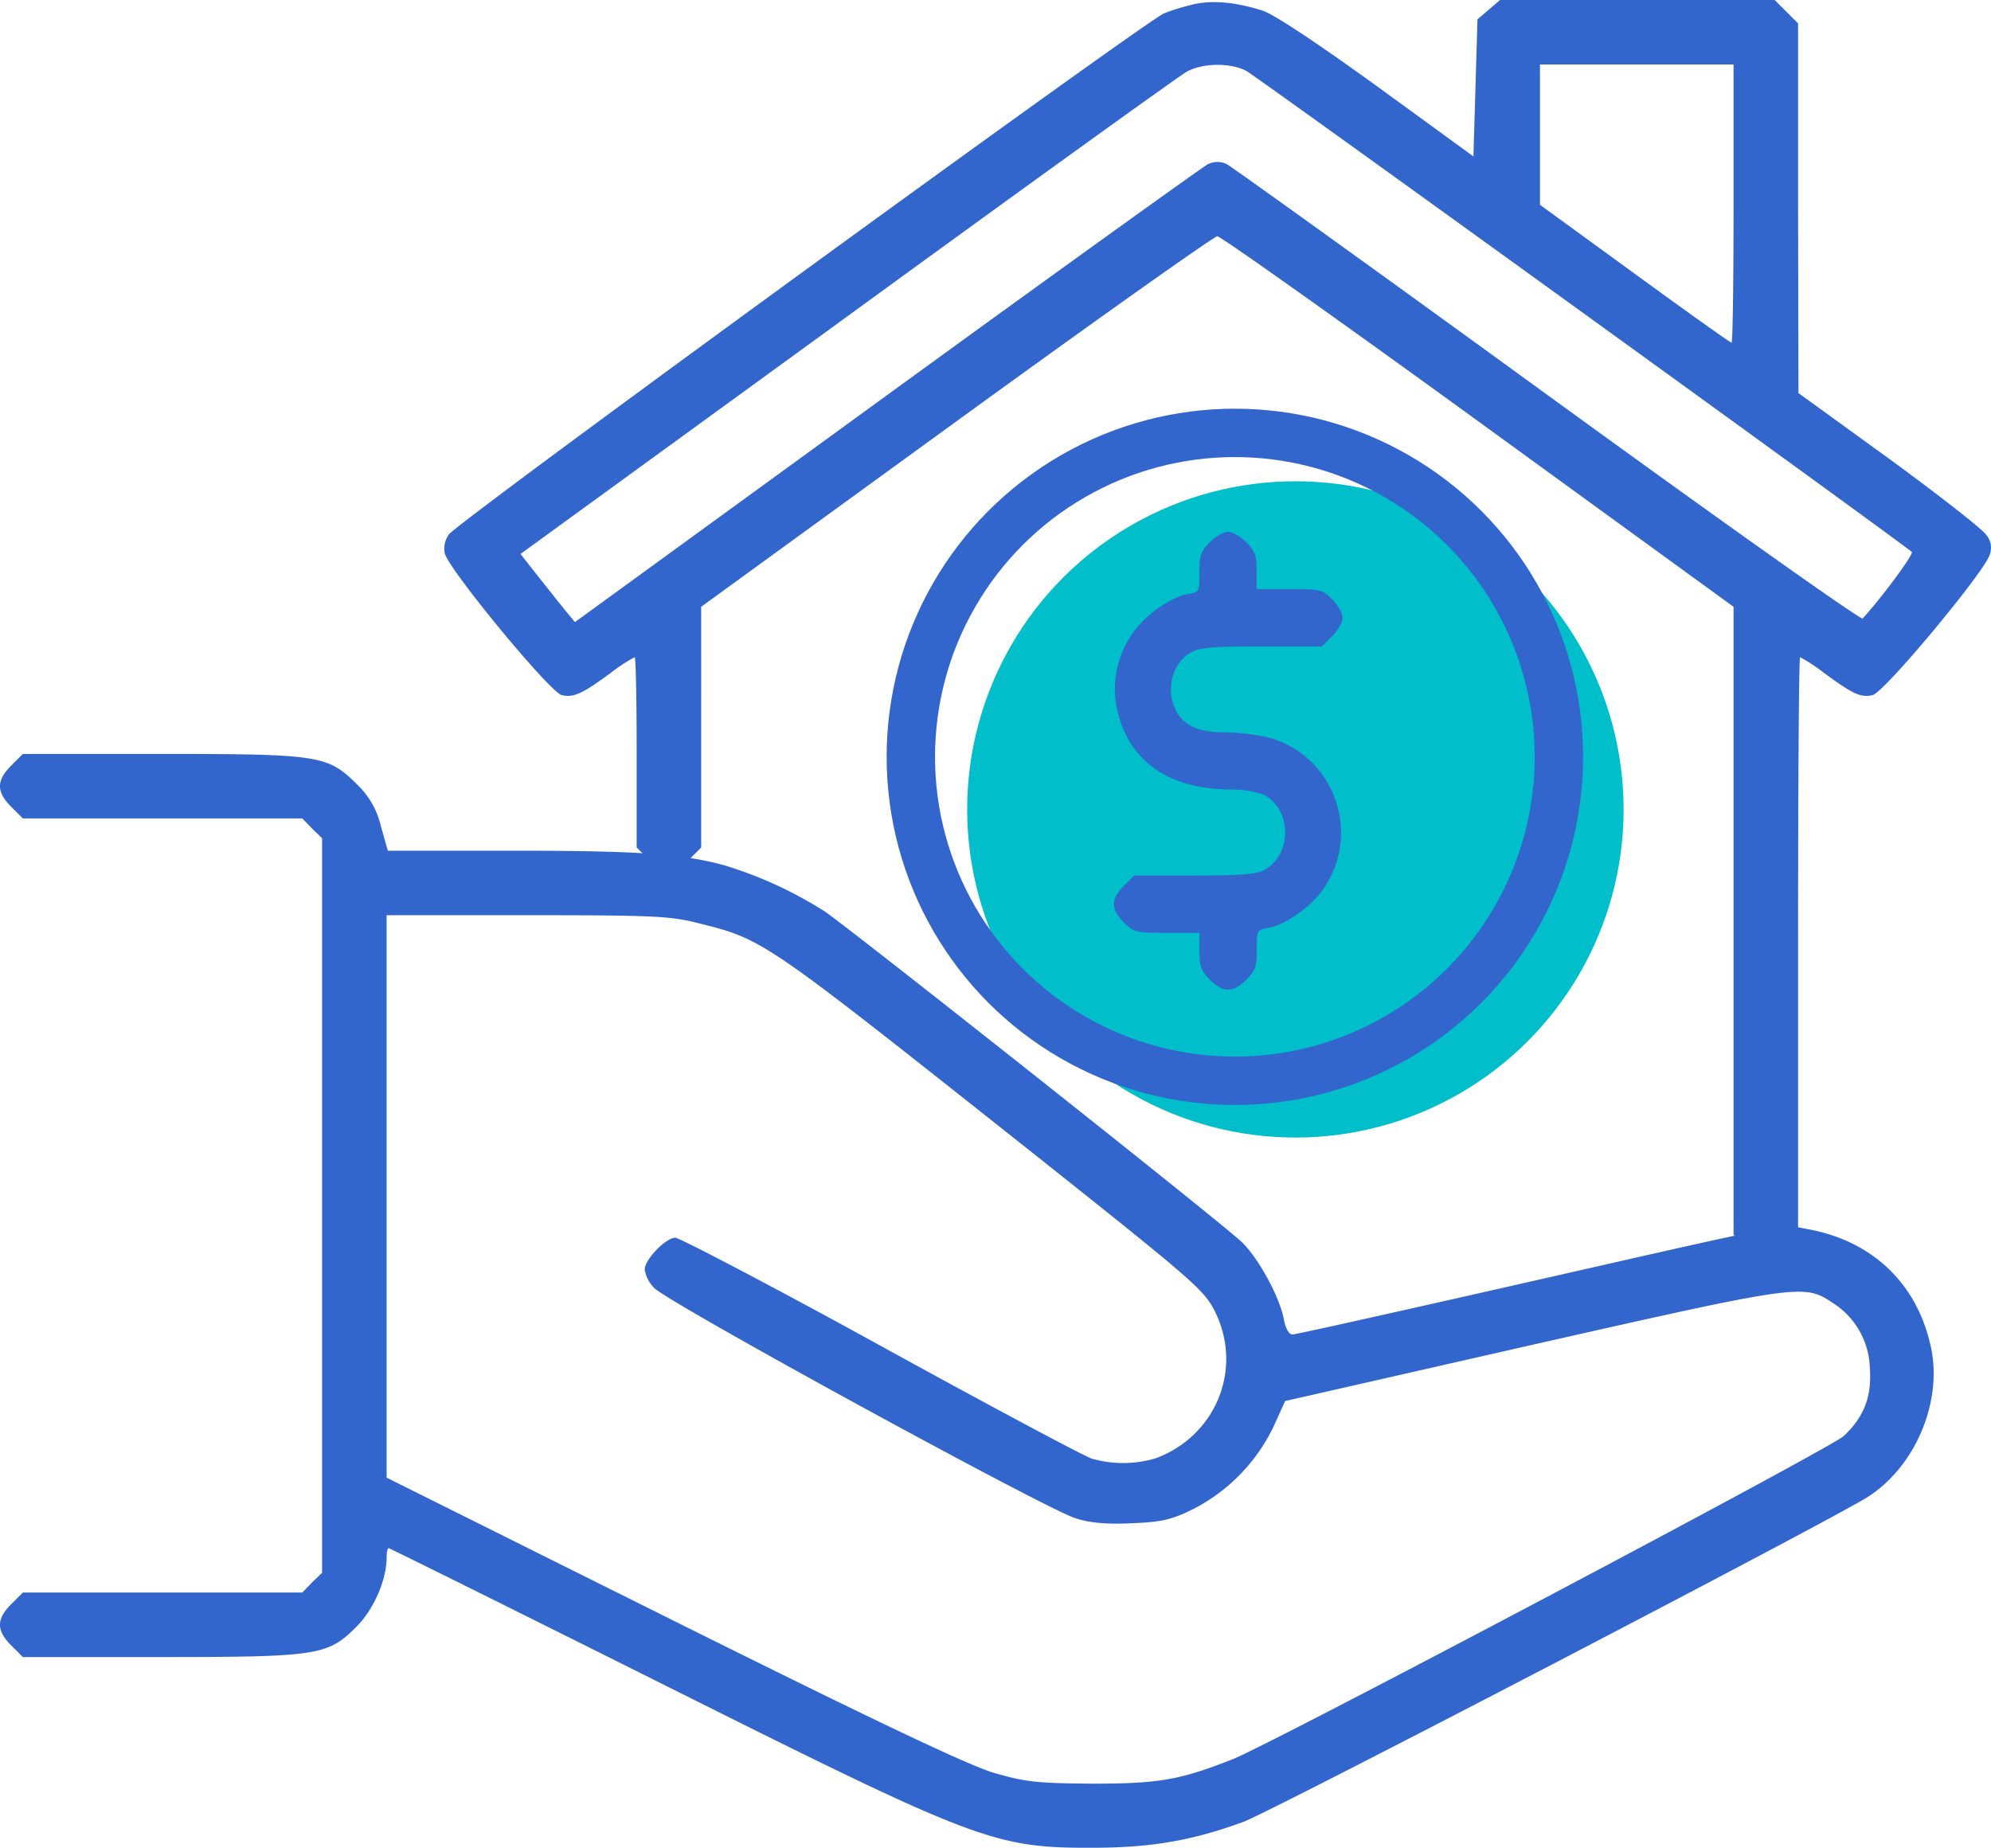 <svg xmlns="http://www.w3.org/2000/svg" viewBox="0 0 493.71 458.3"><defs><style>.cls-1{fill:#00beca;}.cls-2{fill:none;stroke:#36c;stroke-miterlimit:10;stroke-width:12px;}.cls-3{fill:#36c;}</style></defs><g id="Layer_4" data-name="Layer 4"><circle class="cls-1" cx="321.22" cy="200.76" r="81.39"/></g><g id="Layer_2" data-name="Layer 2"><path class="cls-1" d="M241.8,258.6" transform="translate(-2.13 -16)"/><path class="cls-1" d="M240.91,246.08" transform="translate(-2.13 -16)"/><circle class="cls-2" cx="306.21" cy="187.72" r="80.35"/></g><g id="Layer_1" data-name="Layer 1"><path class="cls-3" d="M298.4,17a56.24,56.24,0,0,0-7.6,2.3c-4.9,2.1-175.5,126.3-177.4,129.3a6.13,6.13,0,0,0-1,4.6c1,4.1,26.1,34.5,29,35.2s5-.2,12.3-5.6a42.15,42.15,0,0,1,5.8-3.8c.3,0,.5,10.6.5,23.6v23.6l2.9,2.9c3.7,3.7,6.5,3.7,10.2,0l2.9-2.9V166.5l63.3-46C274,95.3,303.2,74.6,304,74.6s30,20.7,64.7,45.9l63.3,46V322.2l2.9,2.9c3.7,3.7,6.5,3.7,10.2,0l2.9-2.9V250.6c0-39.4.2-71.6.5-71.6a42.15,42.15,0,0,1,5.8,3.8c7.3,5.4,9.3,6.3,12.2,5.6s27-29.7,28.9-34.5a4.94,4.94,0,0,0-.7-5.2c-.9-1.4-11.8-9.9-24.1-18.9l-22.5-16.3L448,67.7V21.8l-2.9-2.9L442.2,16H374.1l-2.8,2.4-2.8,2.4-.5,17-.5,17L343.6,37.4C328.5,26.5,318,19.5,315.1,18.6,308.7,16.6,303.2,16,298.4,17Zm12.8,16.6c2.3,1.2,161.5,116.3,165,119.3.6.5-7.9,11.9-12.2,16.5-.5.4-35.6-24.5-78.1-55.4s-78.4-56.7-79.6-57.3a5.3,5.3,0,0,0-4.6,0c-1.2.6-37.1,26.4-79.6,57.3l-77.4,56.3-2.4-2.9c-1.3-1.6-4.3-5.4-6.7-8.4l-4.4-5.6,81-58.9c44.6-32.5,82.5-59.8,84.2-60.7C300.3,31.6,307.2,31.5,311.2,33.6ZM432,66.5c0,19-.2,34.5-.5,34.5s-11.1-7.7-24-17.1L384,66.8V32h48Z" transform="translate(-2.13 -16)"/><path class="cls-3" d="M302.13,150.5c-2.22,2.22-2.58,3.29-2.58,7.46,0,4.8,0,4.89-3,5.42-4.35.8-10.75,5.42-13.77,10a23.89,23.89,0,0,0-3.73,18.2c2.76,13.15,12.79,20.25,28.6,20.25a22,22,0,0,1,7.91,1.34c7,3.64,7,15,0,18.65-2,1.06-5.87,1.33-17.32,1.33H283.39l-2.58,2.57c-3.29,3.29-3.29,5.78,0,9.06,2.49,2.49,2.93,2.58,10.66,2.58h8.08v4.53c0,3.82.44,4.88,2.58,7.1,3.28,3.29,5.77,3.29,9.05,0,2.22-2.22,2.58-3.28,2.58-7.46,0-4.79,0-4.88,3-5.41,4.35-.8,10.75-5.42,13.77-10,9.59-14.39,1.68-33.93-15.1-37.48a56.32,56.32,0,0,0-9.77-1c-6.31,0-10-1.68-11.9-5.32-2.76-5.33-.89-12.17,4-14.66,2-1.06,5.87-1.33,17.32-1.33h14.83l2.58-2.58c1.42-1.42,2.57-3.46,2.57-4.53s-1.15-3.1-2.57-4.53c-2.49-2.48-2.93-2.57-10.66-2.57h-8.08v-4.53c0-3.82-.44-4.89-2.58-7.11-1.42-1.42-3.46-2.57-4.53-2.57S303.55,149.08,302.13,150.5Z" transform="translate(-2.13 -16)"/><path class="cls-3" d="M4.9,205.9c-3.7,3.7-3.7,6.5,0,10.2L7.8,219H77.1l2.4,2.5,2.5,2.4V406.1l-2.5,2.4L77.1,411H7.8l-2.9,2.9c-3.7,3.7-3.7,6.5,0,10.2L7.8,427H41.7c39.4,0,41.7-.4,48.8-7.5,4.3-4.3,7.5-11.6,7.5-17.2,0-1.3.2-2.3.5-2.3s30.5,15,67.3,33.4c79.4,39.7,82.7,41,108.2,40.9,13.9-.1,23.8-1.8,36.4-6.4,6.9-2.5,144.4-74.1,154.7-80.5,11.8-7.4,18.7-23.4,15.9-37-3.3-15.8-14.3-26.5-30.4-29.5-7-1.3-3.5-1.9-71.3,13.5-30.4,6.9-55.9,12.6-56.7,12.6s-1.7-1.5-2.1-3.7c-1-5.5-6.1-14.9-10.3-19.1s-96-76.9-103.5-82.1A101.08,101.08,0,0,0,182,230.7c-10.4-2.9-21.2-3.7-52.4-3.7H98.3l-1.7-6a20.61,20.61,0,0,0-6-10.5c-7.2-7.2-9.4-7.5-48.9-7.5H7.8ZM175.4,245c16.3,4.1,15.6,3.7,83.1,57.2,39.1,31.1,42.2,33.7,44.8,38.9,7.2,14.2.5,31-14.6,36.6a28.3,28.3,0,0,1-15.8.1c-1.9-.6-25.5-13.2-52.4-28S170.6,323,169.6,323c-2.4,0-7.6,5.4-7.6,7.9a8.4,8.4,0,0,0,2.3,4.5c2.9,3.4,97.7,55.2,104.6,57.2,3.8,1.2,8,1.5,14.1,1.2,7.3-.3,9.8-.9,15.2-3.6A44.69,44.69,0,0,0,318,369.7l2.8-6.2,61.1-13.9c66.3-15,67.6-15.2,74.6-10.5a19.78,19.78,0,0,1,9.3,16.3c.5,7.1-1.5,12.1-6.5,16.8-3.2,3-141.4,76.1-151.4,80.1-13.2,5.2-18.3,6.1-34.9,6.1-13.8-.1-16.5-.4-24.5-2.7-6.5-2-28.5-12.4-79.7-37.9L98,382.5V243h34.8C164.2,243,168.4,243.2,175.4,245Z" transform="translate(-2.13 -16)"/></g></svg>